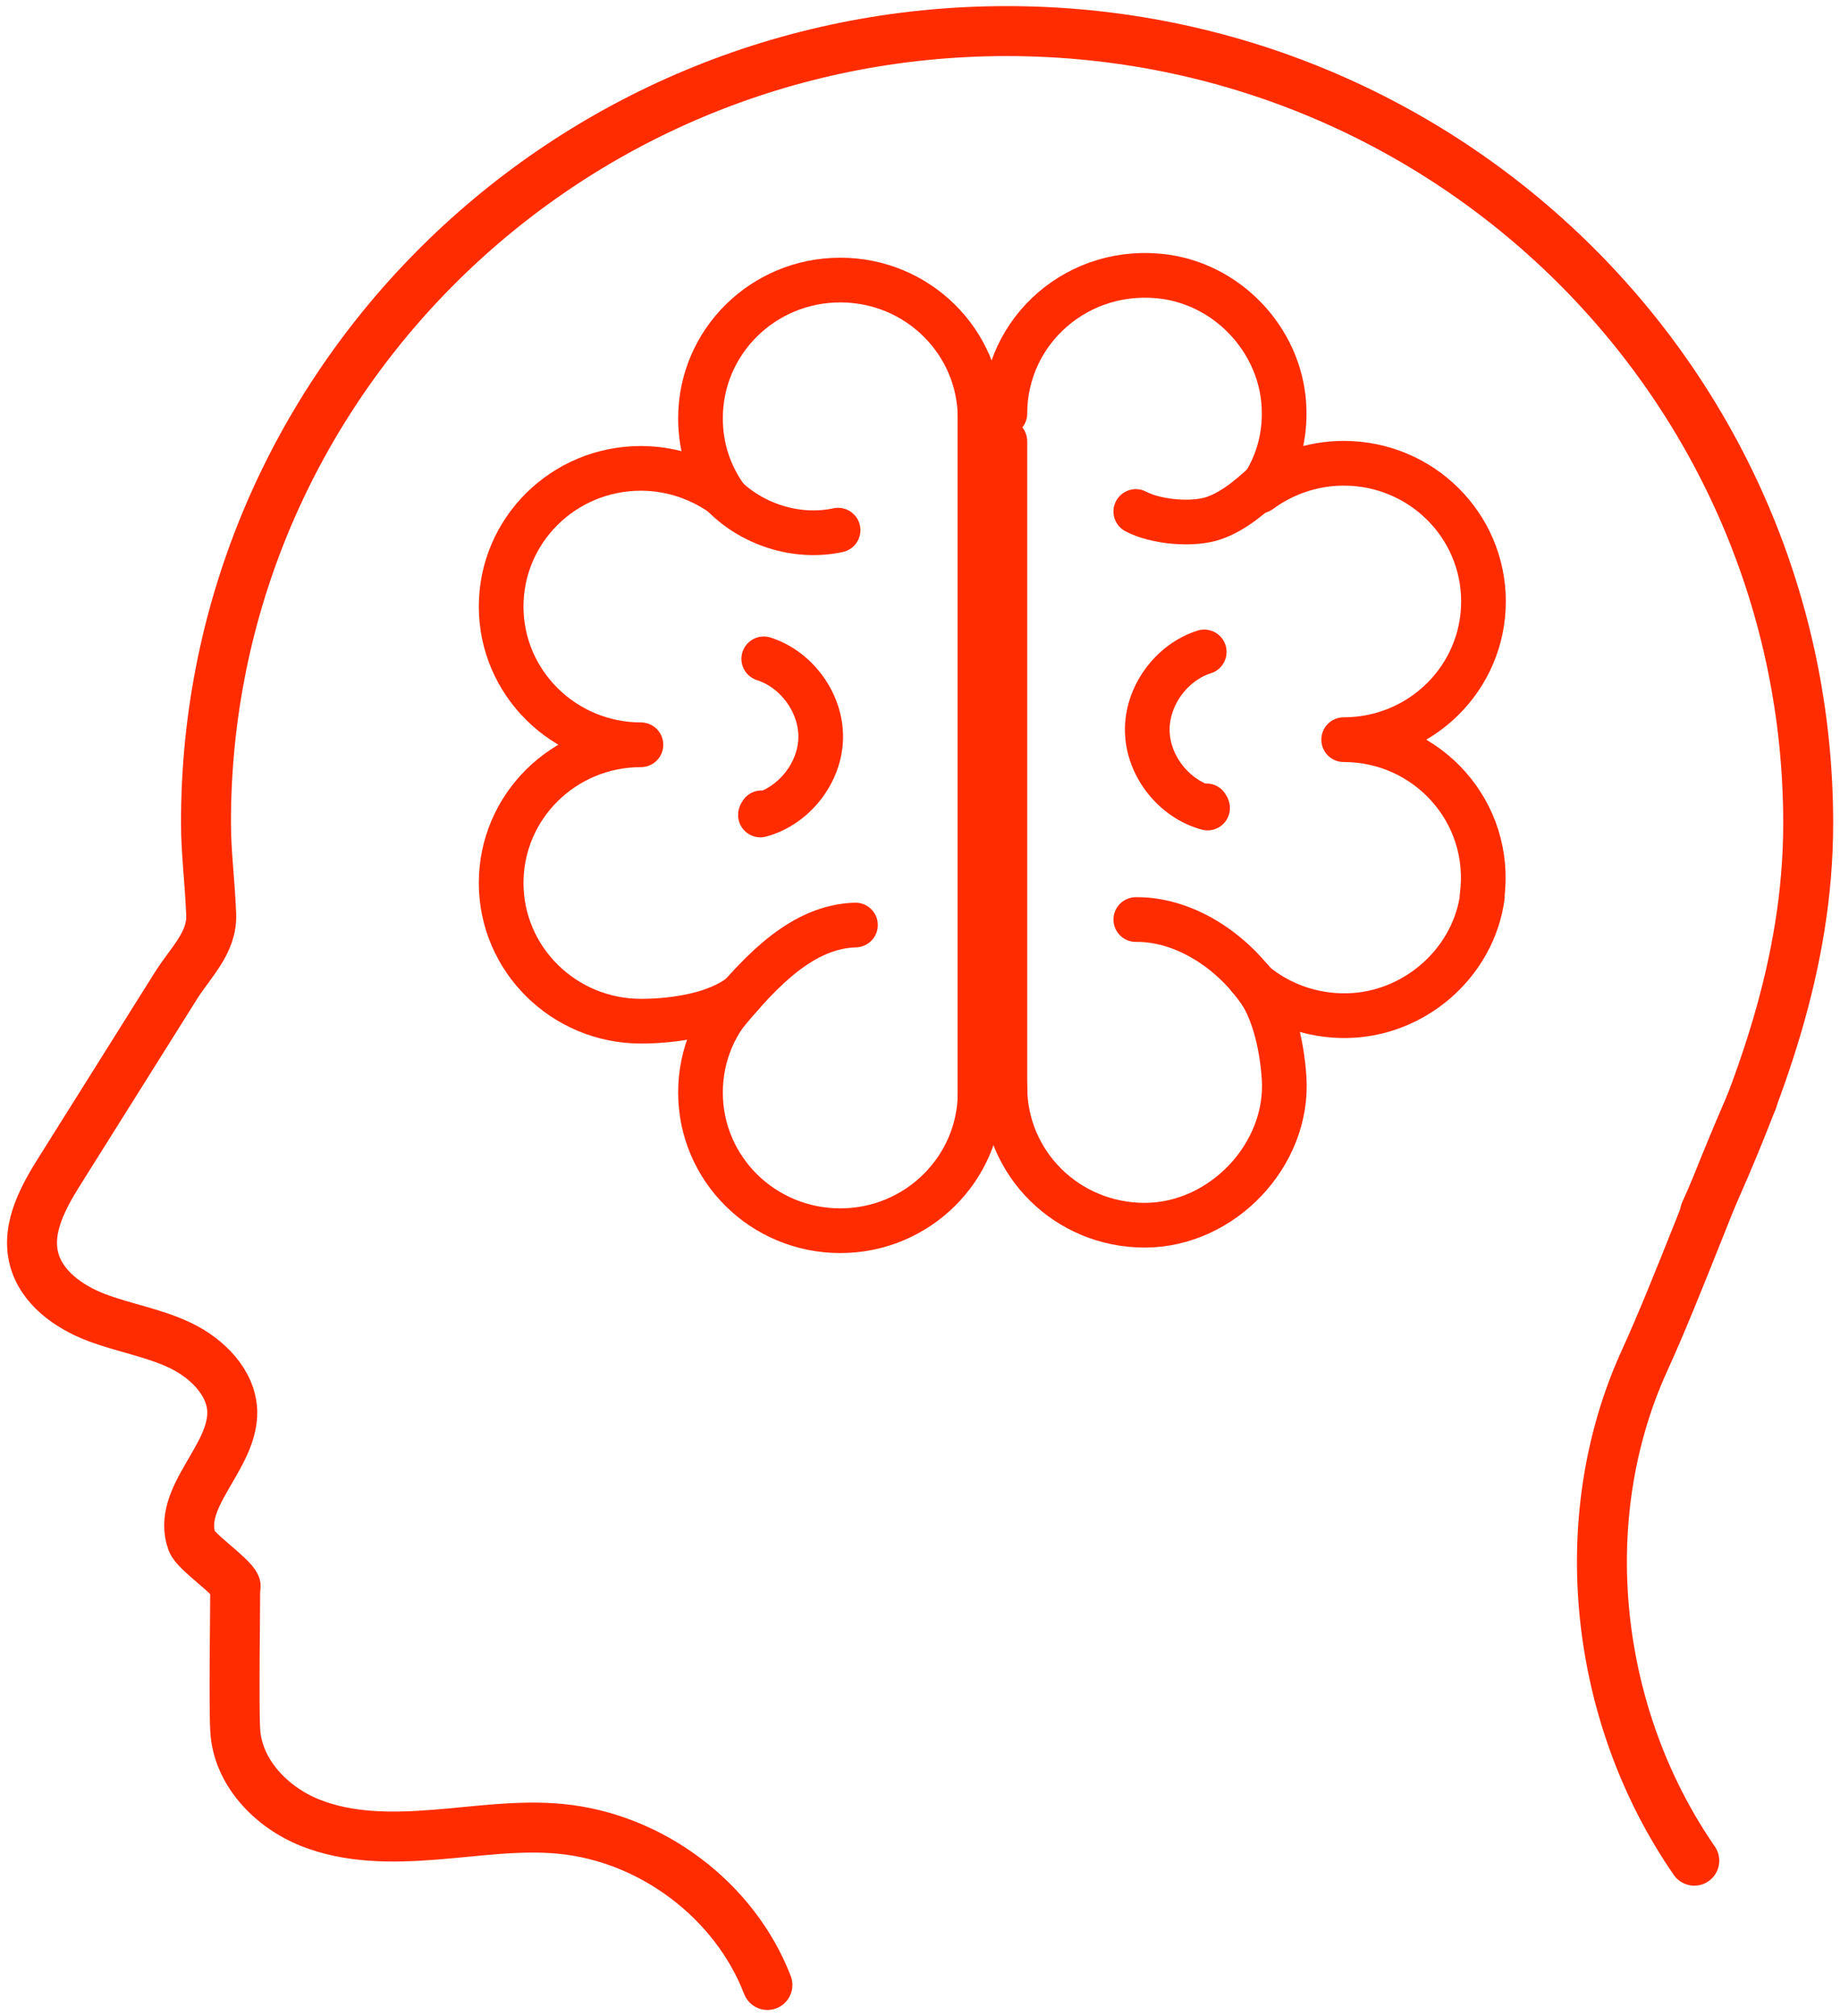 <svg xmlns="http://www.w3.org/2000/svg" width="63" height="69" viewBox="0 0 63 69" fill="none"><g id="Knowledge 1" clip-path="url(#clip0_59_6850)"><g id="Layer 1"><g id="Group"><g id="Group_2"><path id="Vector" d="M8.066 54.272C7.927 53.934 6.699 53.108 6.572 52.757C6.028 51.256 7.978 49.904 7.953 48.315C7.927 47.314 7.091 46.488 6.18 46.05C5.268 45.612 4.242 45.449 3.292 45.087C2.343 44.724 1.418 44.06 1.165 43.084C0.886 42.008 1.507 40.919 2.102 39.981L6.015 33.749C6.522 32.936 7.269 32.273 7.231 31.297C7.18 30.083 7.053 29.169 7.053 28.181C7.028 13.214 19.311 1.064 34.469 1.064C49.627 1.064 61.911 13.202 61.911 28.181C61.911 33.023 60.252 37.366 58.378 41.495" stroke="#FF2C00" stroke-width="1.71" stroke-linecap="round" stroke-linejoin="round"></path><path id="Vector_2" d="M26.276 67.936C25.162 65.046 22.313 62.893 19.198 62.593C17.767 62.455 16.323 62.681 14.879 62.793C13.436 62.906 11.954 62.918 10.612 62.38C9.27 61.842 8.13 60.641 8.054 59.214C8.003 58.351 8.054 55.147 8.054 54.284" stroke="#FF2C00" stroke-width="1.71" stroke-linecap="round" stroke-linejoin="round"></path><path id="Vector_3" d="M59.999 37.653C58.745 40.481 57.441 44.085 56.314 46.551C53.819 52.007 54.592 58.739 58.011 63.682" stroke="#FF2C00" stroke-width="1.71" stroke-linecap="round" stroke-linejoin="round"></path></g><g id="Group_3"><path id="Vector_4" d="M33.558 14.341V37.391C33.558 39.993 31.418 42.121 28.771 42.121C26.124 42.121 23.984 40.006 23.984 37.391C23.984 36.077 24.516 34.901 25.39 34.05C24.554 34.725 23.098 34.95 21.945 34.95C19.312 34.95 17.159 32.836 17.159 30.22C17.159 27.605 19.299 25.49 21.945 25.49C19.312 25.49 17.159 23.375 17.159 20.76C17.159 18.145 19.299 16.03 21.945 16.03C23.022 16.03 24.022 16.393 24.82 16.981C24.288 16.218 23.984 15.317 23.984 14.316C23.984 11.7 26.124 9.585 28.771 9.585C31.418 9.585 33.558 11.7 33.558 14.316V14.341Z" stroke="#FF2C00" stroke-width="1.53" stroke-linecap="round" stroke-linejoin="round"></path><path id="Vector_5" d="M50.755 30.683C50.463 32.861 48.589 34.588 46.373 34.75C45.081 34.838 43.891 34.425 42.979 33.687L42.764 33.449C43.562 34.237 43.891 35.726 43.967 36.903C44.132 39.518 41.852 41.933 39.193 41.933C36.534 41.933 34.406 39.818 34.406 37.203H33.558V14.153H34.406C34.406 11.3 36.939 9.06 39.902 9.473C42.169 9.798 43.929 11.788 43.967 14.053C43.992 15.079 43.688 16.017 43.131 16.806C43.929 16.218 44.929 15.855 46.006 15.855C48.653 15.855 50.793 17.97 50.793 20.585C50.793 23.2 48.653 25.315 46.006 25.315C48.868 25.315 51.135 27.793 50.742 30.696L50.755 30.683Z" stroke="#FF2C00" stroke-width="1.53" stroke-linecap="round" stroke-linejoin="round"></path><path id="Vector_6" d="M34.406 15.104V38.154" stroke="#FF2C00" stroke-width="1.53" stroke-linecap="round" stroke-linejoin="round"></path><path id="Vector_7" d="M33.558 38.179V37.391" stroke="#FF2C00" stroke-width="1.53" stroke-linecap="round" stroke-linejoin="round"></path><path id="Vector_8" d="M24.238 16.28C25.137 17.732 27.011 18.508 28.695 18.145" stroke="#FF2C00" stroke-width="1.53" stroke-linecap="round" stroke-linejoin="round"></path><path id="Vector_9" d="M43.448 16.418C42.878 16.943 42.283 17.482 41.561 17.732C40.839 17.982 39.573 17.869 38.889 17.506" stroke="#FF2C00" stroke-width="1.53" stroke-linecap="round" stroke-linejoin="round"></path><path id="Vector_10" d="M24.846 34.688C26.099 33.174 27.505 31.709 29.29 31.659" stroke="#FF2C00" stroke-width="1.53" stroke-linecap="round" stroke-linejoin="round"></path><path id="Vector_11" d="M43.41 34.362C42.409 32.623 40.586 31.447 38.889 31.472" stroke="#FF2C00" stroke-width="1.53" stroke-linecap="round" stroke-linejoin="round"></path><path id="Vector_12" d="M26.15 22.549C27.289 22.912 28.125 24.076 28.1 25.265C28.075 26.454 27.188 27.58 26.036 27.893C26.036 27.868 26.061 27.843 26.074 27.818" stroke="#FF2C00" stroke-width="1.53" stroke-linecap="round" stroke-linejoin="round"></path><path id="Vector_13" d="M41.232 22.312C40.092 22.675 39.256 23.838 39.282 25.027C39.307 26.216 40.193 27.342 41.346 27.655C41.346 27.63 41.321 27.605 41.308 27.58" stroke="#FF2C00" stroke-width="1.53" stroke-linecap="round" stroke-linejoin="round"></path></g></g></g></g><defs><clipPath id="clip0_59_6850"><rect width="63" height="69" fill="white"></rect></clipPath></defs></svg>